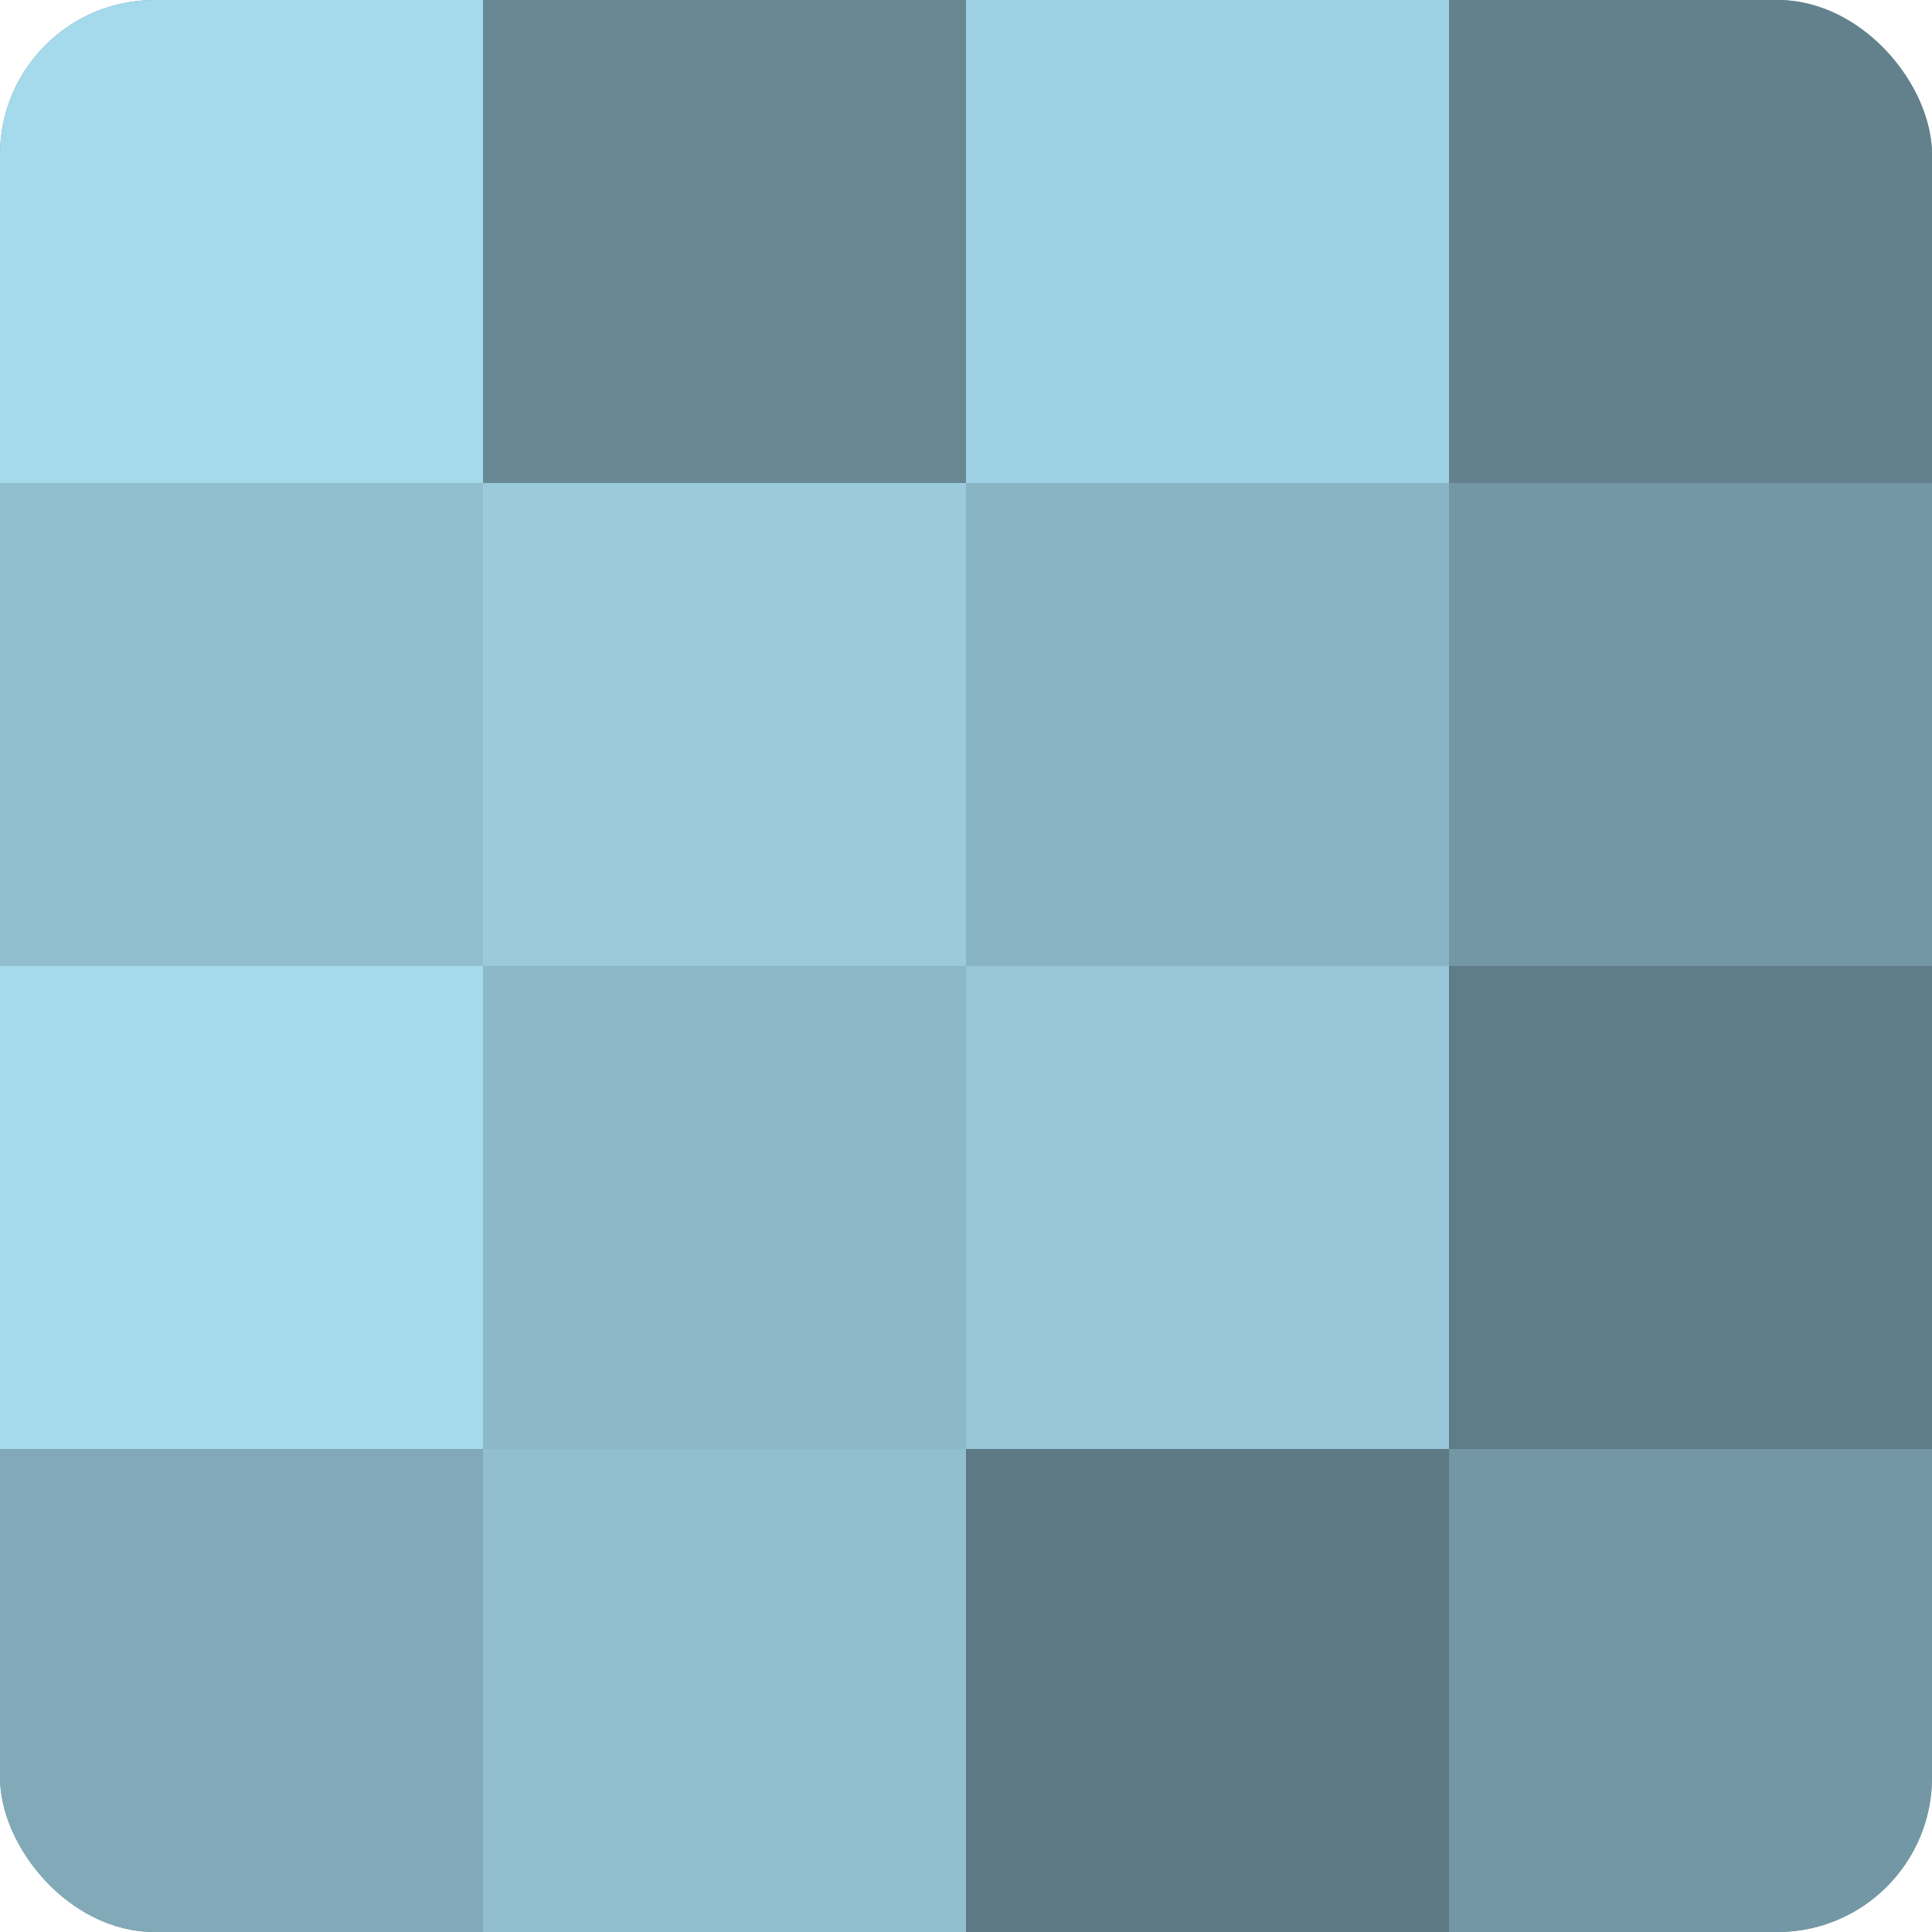 <?xml version="1.0" encoding="UTF-8"?>
<svg xmlns="http://www.w3.org/2000/svg" width="60" height="60" viewBox="0 0 100 100" preserveAspectRatio="xMidYMid meet"><defs><clipPath id="c" width="100" height="100"><rect width="100" height="100" rx="8" ry="8"/></clipPath></defs><g clip-path="url(#c)"><rect width="100" height="100" fill="#7093a0"/><rect width="25" height="25" fill="#a5d9ec"/><rect y="25" width="25" height="25" fill="#92bfd0"/><rect y="50" width="25" height="25" fill="#a5d9ec"/><rect y="75" width="25" height="25" fill="#81a9b8"/><rect x="25" width="25" height="25" fill="#688894"/><rect x="25" y="25" width="25" height="25" fill="#9acadc"/><rect x="25" y="50" width="25" height="25" fill="#8cb8c8"/><rect x="25" y="75" width="25" height="25" fill="#92bfd0"/><rect x="50" width="25" height="25" fill="#9fd1e4"/><rect x="50" y="25" width="25" height="25" fill="#89b4c4"/><rect x="50" y="50" width="25" height="25" fill="#97c6d8"/><rect x="50" y="75" width="25" height="25" fill="#5d7984"/><rect x="75" width="25" height="25" fill="#62818c"/><rect x="75" y="25" width="25" height="25" fill="#7397a4"/><rect x="75" y="50" width="25" height="25" fill="#5f7d88"/><rect x="75" y="75" width="25" height="25" fill="#7397a4"/></g></svg>
